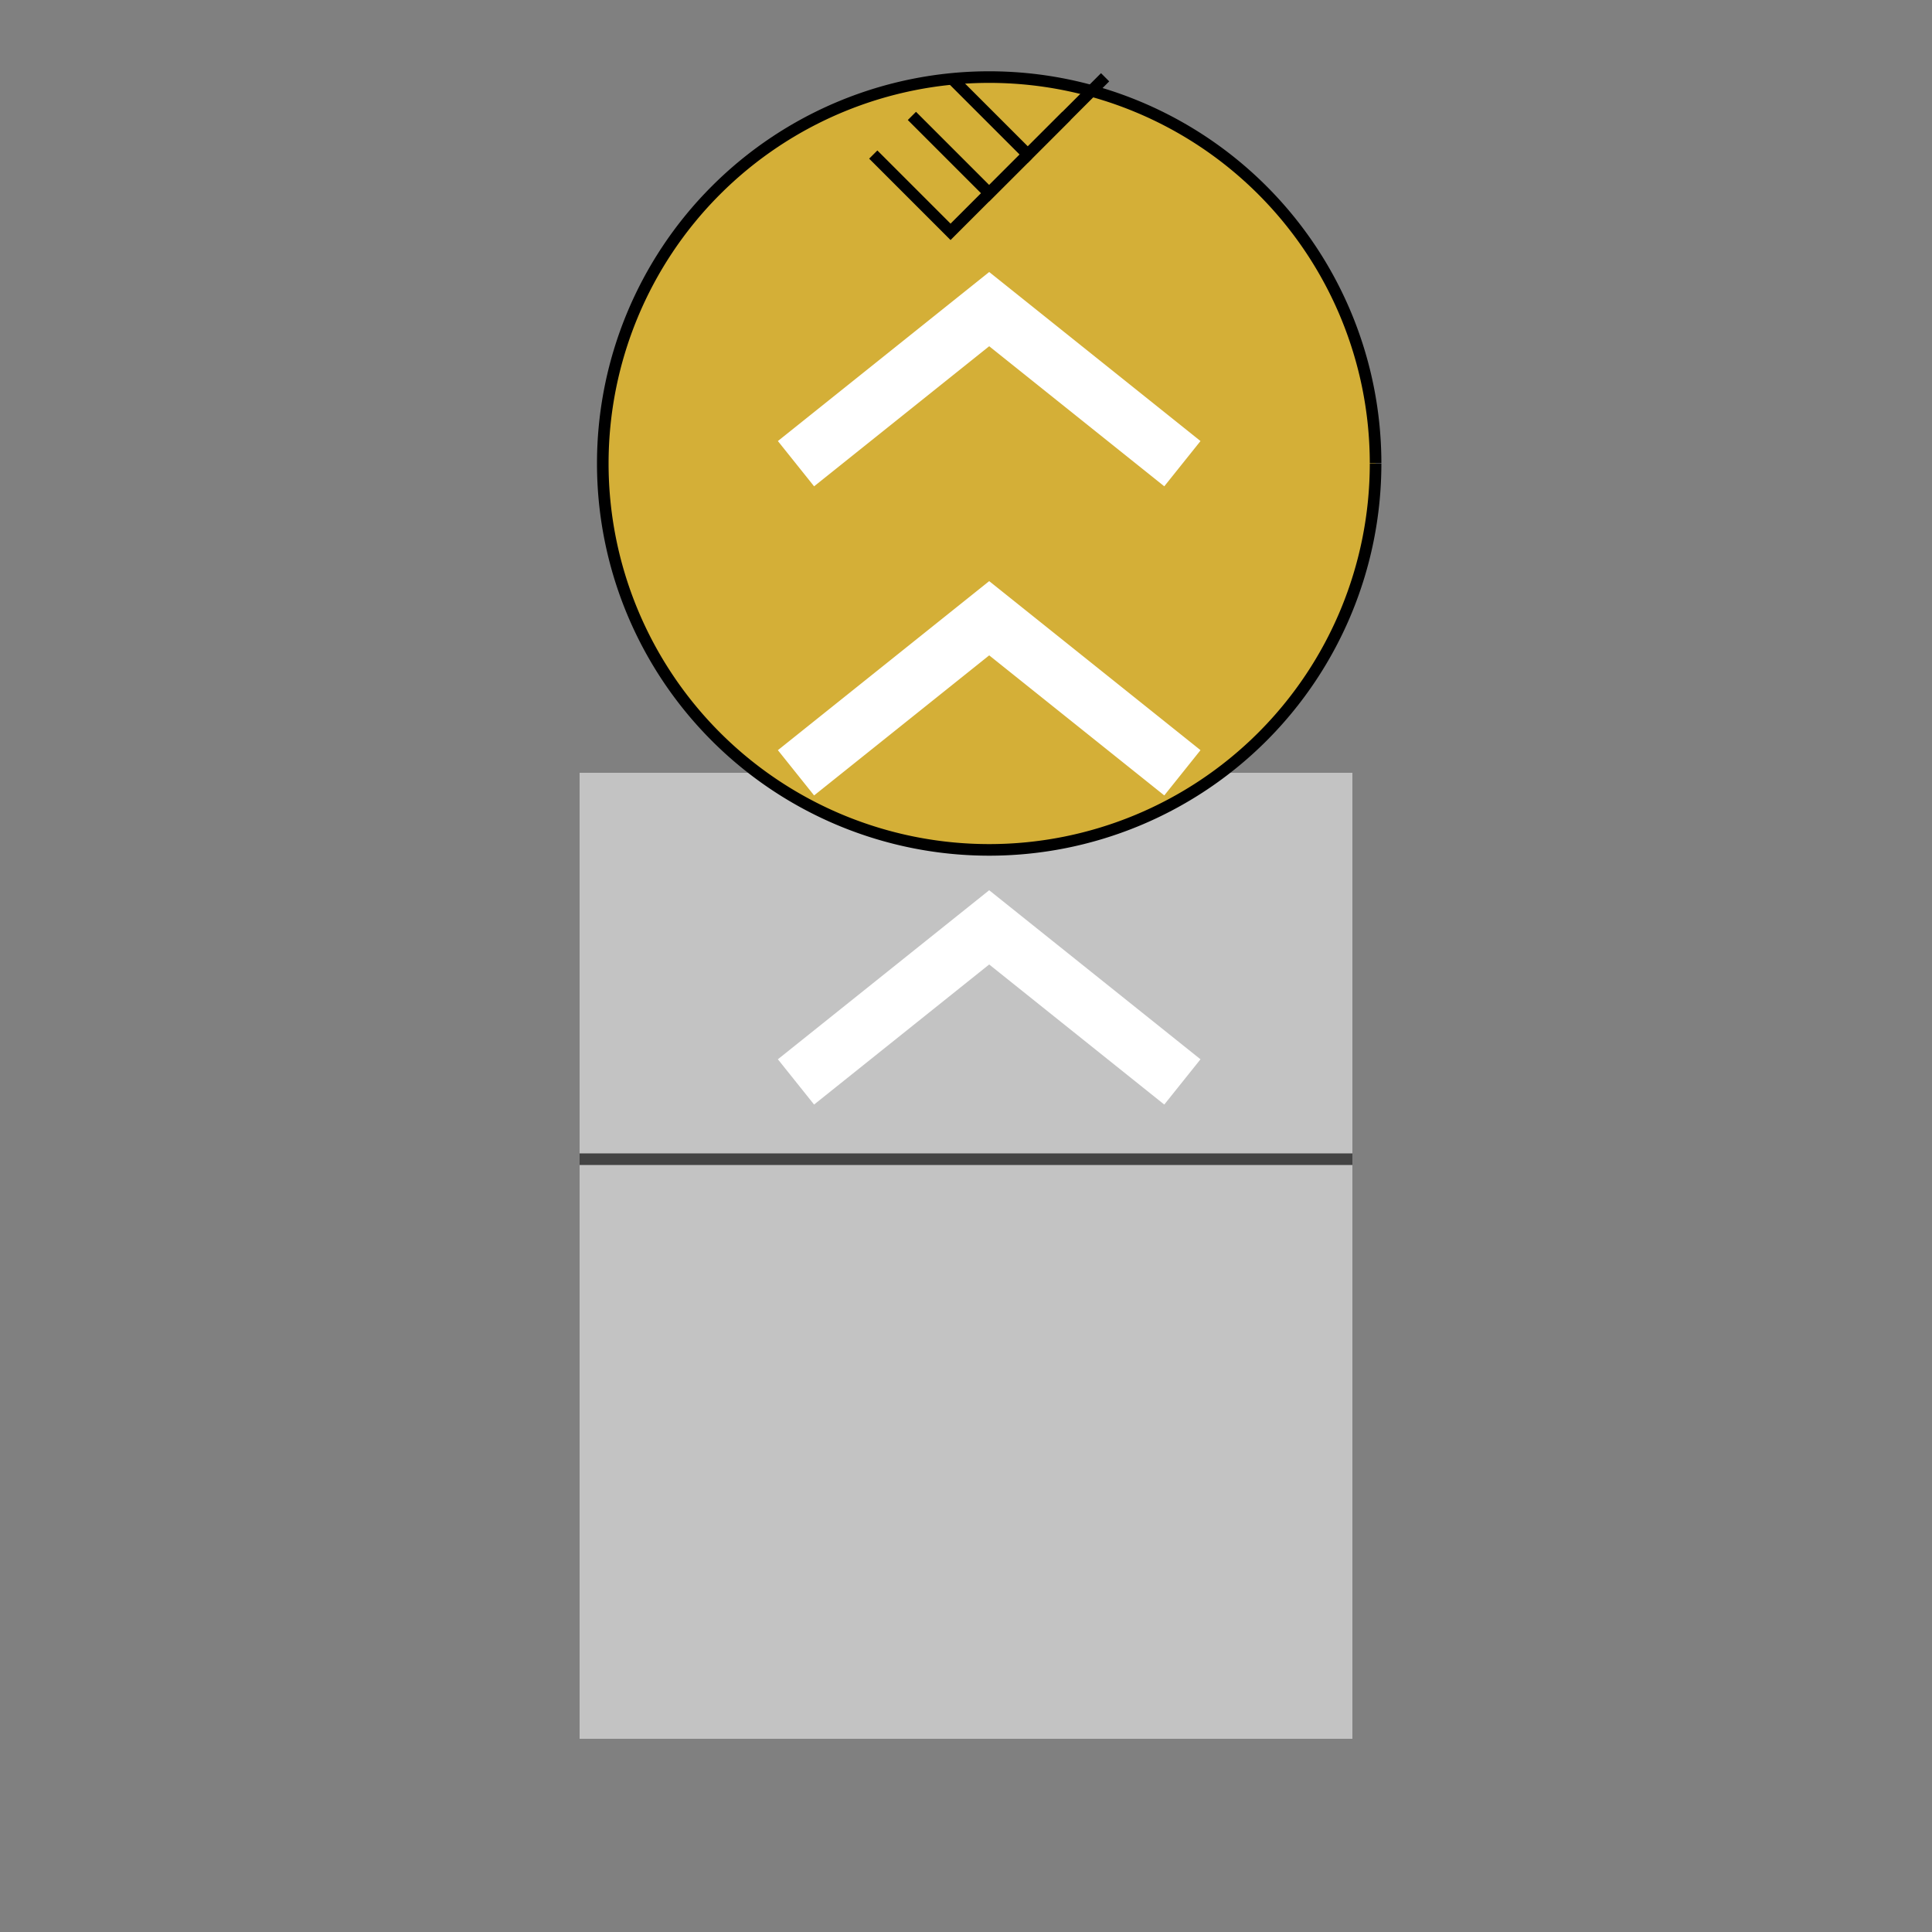 <!--

Generated by DrawGPT.
Free, open source, AI generated images in SVG, PNG, and HTML Canvas format.
https://drawgpt.ai

Created: 2023-09-26T10:16:59.167Z
Link: https://drawgpt.ai/prompt/47070/

-->
<svg xmlns="http://www.w3.org/2000/svg" xmlns:xlink="http://www.w3.org/1999/xlink" width="500" height="500"><rect width="100%" height="100%" fill="#808080" stroke="none"/><defs/><g><rect fill="#c3c3c3" stroke="none" x="150" y="200" width="200" height="250"/><path fill="none" stroke="#444" paint-order="fill stroke markers" d=" M 150 300 L 350 300" stroke-miterlimit="10" stroke-width="3" stroke-dasharray=""/><path fill="#d4af37" stroke="#000" paint-order="fill stroke markers" d=" M 356 120 A 100 100 0 1 1 356 119.9" stroke-miterlimit="10" stroke-width="3" stroke-dasharray=""/><path fill="none" stroke="#000" paint-order="fill stroke markers" d=" M 226 40 L 246 60 L 266 40" stroke-miterlimit="10" stroke-width="3" stroke-dasharray=""/><path fill="none" stroke="#000" paint-order="fill stroke markers" d=" M 236 30 L 256 50 L 276 30" stroke-miterlimit="10" stroke-width="3" stroke-dasharray=""/><path fill="none" stroke="#000" paint-order="fill stroke markers" d=" M 246 20 L 266 40 L 286 20" stroke-miterlimit="10" stroke-width="3" stroke-dasharray=""/><path fill="none" stroke="#fff" paint-order="fill stroke markers" d=" M 206 120 L 256 80 L 306 120" stroke-miterlimit="10" stroke-width="15" stroke-dasharray=""/><path fill="none" stroke="#fff" paint-order="fill stroke markers" d=" M 206 200 L 256 160 L 306 200" stroke-miterlimit="10" stroke-width="15" stroke-dasharray=""/><path fill="none" stroke="#fff" paint-order="fill stroke markers" d=" M 206 280 L 256 240 L 306 280" stroke-miterlimit="10" stroke-width="15" stroke-dasharray=""/></g></svg>